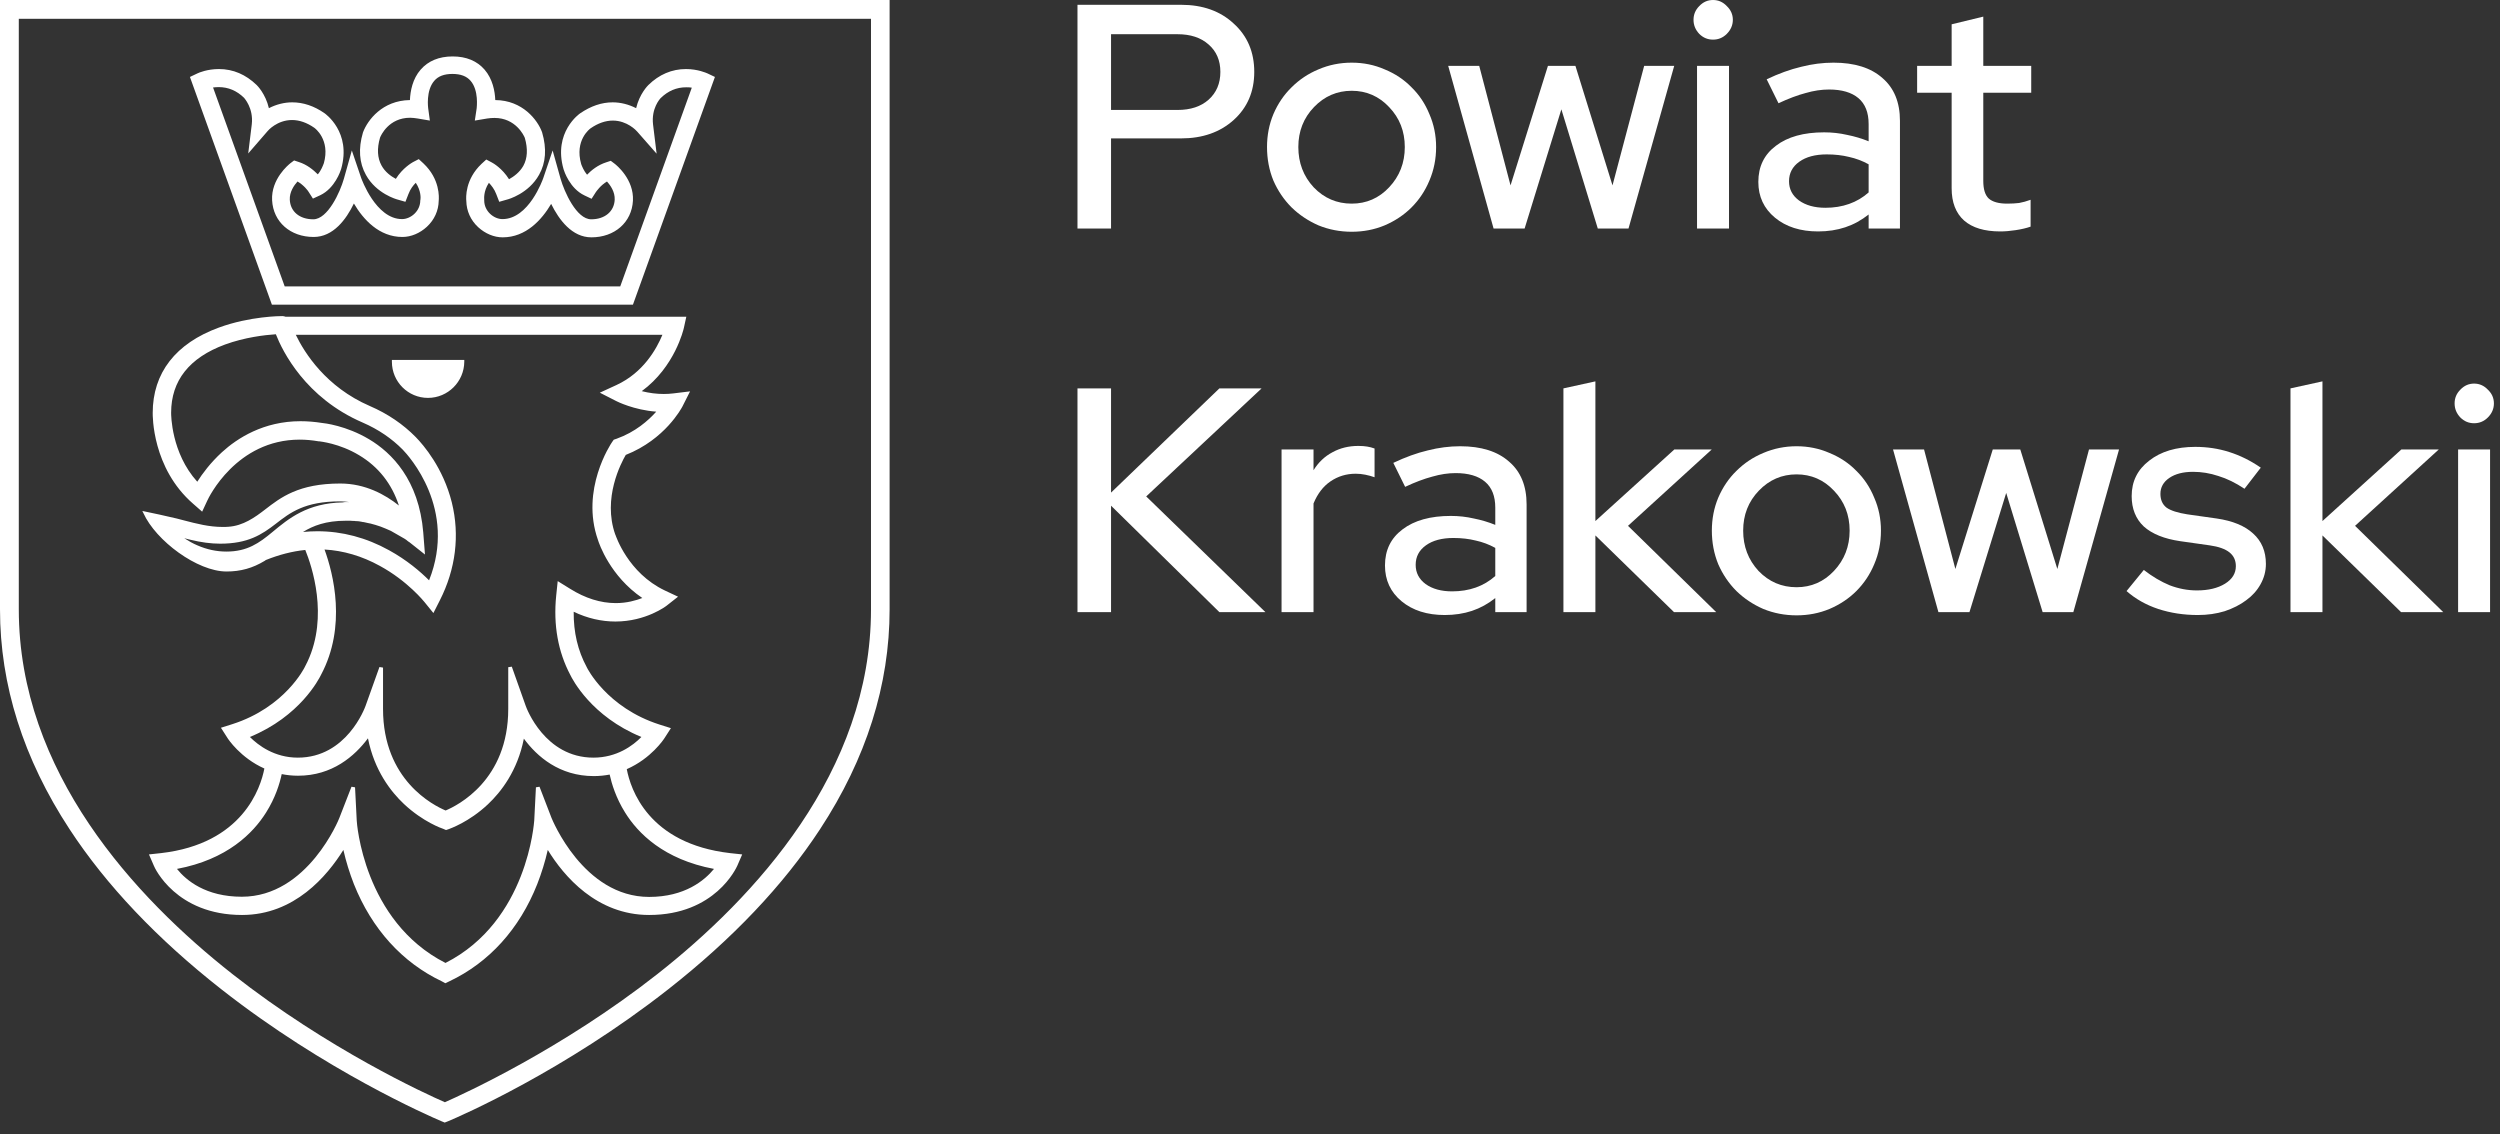 <svg width="108" height="49" viewBox="0 0 108 49" fill="none" xmlns="http://www.w3.org/2000/svg">
<rect x="0" y="0" width="108" height="49" fill="#333333" stroke="none"/>
<path d="M38.431 26.327C38.431 29.584 37.423 32.777 35.425 35.823C33.841 38.244 31.632 40.568 28.87 42.736C24.37 46.27 19.878 48.219 19.374 48.431L19.211 48.495L19.057 48.431C18.56 48.219 14.052 46.261 9.561 42.736C6.799 40.568 4.59 38.244 3.006 35.823C1.008 32.777 5.61273e-06 29.584 0 26.327V0H38.431V26.327ZM0.812 26.327C0.813 33.354 5.833 38.772 10.049 42.086C14.175 45.327 18.398 47.26 19.203 47.609L19.22 47.618L19.235 47.609C20.04 47.252 24.264 45.327 28.391 42.086C32.598 38.78 37.627 33.354 37.627 26.327V0.812H0.812V26.327ZM12.193 13.655C12.242 13.655 12.29 13.665 12.333 13.682H29.649L29.544 14.161C29.528 14.234 29.153 15.851 27.724 16.898C28.048 16.98 28.365 17.02 28.674 17.02C28.812 17.02 28.95 17.012 29.08 16.996L29.811 16.907L29.479 17.565C29.444 17.627 28.736 18.979 27.033 19.652C26.83 20.002 26.026 21.521 26.578 23.089L26.587 23.105C26.602 23.142 27.125 24.751 28.723 25.51L29.292 25.777L28.796 26.167C28.788 26.175 27.911 26.849 26.587 26.85C25.986 26.85 25.376 26.712 24.783 26.428C24.775 27.313 24.962 28.109 25.344 28.815L25.352 28.832C25.36 28.85 26.206 30.571 28.495 31.302L28.983 31.456L28.707 31.886C28.678 31.933 28.128 32.767 27.077 33.227C27.238 34.082 28.001 36.448 31.543 36.855L32.063 36.911L31.852 37.398C31.811 37.488 30.893 39.527 28.042 39.527C25.776 39.527 24.355 37.846 23.664 36.717C23.55 37.22 23.396 37.715 23.209 38.194C22.445 40.128 21.129 41.582 19.407 42.395L19.236 42.476L19.091 42.395C17.377 41.582 16.061 40.128 15.289 38.194C15.102 37.715 14.948 37.22 14.834 36.717C14.135 37.838 12.722 39.527 10.456 39.527C7.605 39.527 6.678 37.488 6.646 37.398L6.435 36.911L6.954 36.855C10.492 36.449 11.261 34.029 11.421 33.2C10.39 32.74 9.85 31.924 9.82 31.87L9.544 31.439L10.031 31.285C12.322 30.554 13.159 28.832 13.167 28.815L13.289 28.571C14.198 26.617 13.476 24.463 13.188 23.758C12.627 23.815 12.056 23.963 11.484 24.193C11.468 24.204 11.453 24.216 11.437 24.227C10.917 24.543 10.396 24.689 9.787 24.689C8.52 24.689 6.733 23.357 6.197 22.171L6.148 22.073C6.401 22.122 7.375 22.334 7.627 22.398C7.732 22.423 7.838 22.455 7.943 22.48C8.504 22.626 9.032 22.764 9.617 22.764C9.698 22.764 9.787 22.764 9.868 22.756C10.502 22.715 11.014 22.35 11.444 22.017C12.127 21.489 12.899 20.888 14.702 20.888C15.779 20.888 16.643 21.369 17.233 21.839C16.925 20.899 16.351 20.167 15.516 19.667C14.655 19.147 13.826 19.074 13.794 19.065H13.762C13.486 19.017 13.209 18.992 12.949 18.992C10.204 18.992 9.001 21.519 8.952 21.633L8.733 22.104L8.344 21.763C6.565 20.219 6.597 17.936 6.597 17.839C6.597 16.109 7.588 14.834 9.456 14.151C10.802 13.657 12.132 13.655 12.193 13.655ZM15.896 31.895C15.32 32.666 14.353 33.511 12.875 33.511C12.625 33.511 12.39 33.485 12.17 33.441C12.084 33.847 11.898 34.462 11.495 35.1C10.935 35.993 9.813 37.131 7.645 37.537C8.043 38.033 8.888 38.739 10.447 38.739C13.299 38.739 14.655 35.36 14.663 35.327L15.184 33.987L15.338 34.012L15.411 35.449C15.411 35.494 15.689 39.788 19.245 41.599C22.81 39.788 23.071 35.492 23.079 35.449L23.152 34.012L23.307 33.987L23.826 35.335C23.842 35.367 25.191 38.747 28.042 38.747C29.585 38.747 30.439 38.033 30.845 37.537C28.676 37.131 27.555 35.993 27.003 35.1C26.611 34.472 26.426 33.866 26.337 33.461C26.123 33.502 25.895 33.527 25.652 33.527C24.166 33.527 23.2 32.682 22.631 31.91C22.355 33.307 21.64 34.217 21.079 34.745C20.253 35.523 19.426 35.8 19.39 35.817L19.268 35.858L19.138 35.802C19.105 35.794 18.277 35.509 17.448 34.73C16.888 34.202 16.173 33.292 15.896 31.895ZM12.778 14.462C13.153 15.241 14.078 16.718 15.977 17.54C16.749 17.873 17.415 18.328 17.959 18.881C18.3 19.23 19.145 20.213 19.519 21.708C19.868 23.121 19.689 24.583 18.999 25.939L18.723 26.484L18.341 26.013C18.326 25.996 17.612 25.1 16.407 24.445C15.634 24.019 14.829 23.785 14.02 23.739C14.398 24.778 14.986 27.058 13.866 29.157C13.776 29.337 12.963 30.944 10.795 31.837C11.16 32.202 11.859 32.73 12.866 32.73C14.97 32.73 15.758 30.586 15.791 30.497L16.392 28.815L16.547 28.84V30.627C16.547 33.705 18.73 34.794 19.251 35.014C19.771 34.794 21.956 33.706 21.956 30.627V28.823L22.11 28.8L22.712 30.497C22.744 30.587 23.533 32.73 25.637 32.73C26.644 32.73 27.343 32.211 27.708 31.837C25.548 30.952 24.727 29.345 24.637 29.157C24.109 28.158 23.898 27.004 24.028 25.729L24.093 25.104L24.629 25.436C25.279 25.843 25.945 26.054 26.602 26.054C27.082 26.054 27.472 25.94 27.748 25.834C26.359 24.892 25.88 23.487 25.831 23.324C25.068 21.157 26.381 19.185 26.44 19.101L26.514 18.995L26.636 18.954C27.448 18.662 28 18.174 28.35 17.784C27.383 17.711 26.659 17.345 26.627 17.329L25.912 16.964L26.636 16.631C27.789 16.095 28.357 15.087 28.617 14.462H12.778ZM11.917 14.44C11.436 14.471 10.573 14.573 9.725 14.882C8.181 15.45 7.393 16.442 7.393 17.831V17.839C7.393 17.912 7.393 19.561 8.522 20.811C8.742 20.462 9.091 19.992 9.586 19.537C10.252 18.928 11.389 18.196 12.981 18.196C13.282 18.196 13.591 18.221 13.899 18.27C13.997 18.278 14.955 18.384 15.946 18.977C16.913 19.553 18.099 20.723 18.286 23.014V23.021L18.359 23.956L17.693 23.428C17.673 23.416 17.652 23.404 17.634 23.39C17.626 23.382 17.618 23.373 17.602 23.365L17.553 23.324C17.544 23.316 17.48 23.275 17.48 23.275L16.887 22.935C16.741 22.87 16.595 22.805 16.44 22.748L16.367 22.724C16.27 22.691 16.164 22.658 16.066 22.634L16.01 22.618L15.961 22.609C15.921 22.601 15.88 22.593 15.848 22.585L15.815 22.577L15.741 22.561C15.717 22.553 15.701 22.553 15.677 22.553L15.645 22.545C15.596 22.537 15.555 22.529 15.506 22.52H15.49C15.466 22.52 15.433 22.512 15.408 22.512H15.368C15.328 22.504 15.287 22.504 15.246 22.504C15.206 22.504 15.173 22.496 15.133 22.496H14.93C14.078 22.496 13.528 22.71 13.089 22.982C13.297 22.961 13.505 22.95 13.711 22.95C14.783 22.95 15.823 23.226 16.806 23.77C17.577 24.193 18.163 24.697 18.536 25.07C19.762 21.984 17.65 19.685 17.398 19.425C16.927 18.946 16.343 18.547 15.669 18.255C13.194 17.188 12.205 15.174 11.917 14.44ZM14.693 21.659C13.159 21.659 12.533 22.147 11.916 22.626C11.307 23.097 10.713 23.487 9.511 23.487C9.113 23.487 8.683 23.43 8.22 23.316L7.96 23.251C8.147 23.373 8.333 23.478 8.528 23.56C8.934 23.738 9.357 23.828 9.779 23.828C10.681 23.828 11.193 23.463 11.77 22.983C12.475 22.397 13.274 21.735 14.815 21.703C14.847 21.695 14.881 21.689 14.915 21.689H15.083C14.956 21.672 14.827 21.659 14.693 21.659ZM20.057 15.629C20.049 16.49 19.35 17.188 18.489 17.189C17.628 17.189 16.93 16.49 16.93 15.629V15.548H20.057V15.629ZM19.553 2.438C20.146 2.438 20.609 2.634 20.934 3.008C21.283 3.414 21.38 3.933 21.396 4.323C22.582 4.331 23.224 5.193 23.411 5.696L23.42 5.721C23.623 6.419 23.582 7.028 23.29 7.548C22.835 8.368 21.949 8.612 21.908 8.62L21.567 8.718L21.438 8.385C21.356 8.166 21.227 8.011 21.121 7.897C20.878 8.263 20.918 8.604 20.918 8.612V8.661C20.918 9.124 21.332 9.465 21.706 9.465C22.843 9.464 23.444 7.767 23.469 7.694L23.874 6.5L24.216 7.719C24.378 8.287 24.906 9.474 25.54 9.474C26.125 9.474 26.53 9.14 26.555 8.629C26.571 8.288 26.368 8.003 26.222 7.841C25.946 8.003 25.767 8.263 25.743 8.296L25.556 8.588L25.247 8.441C24.614 8.141 24.37 7.394 24.346 7.312C23.883 5.706 25.05 4.901 25.068 4.892C25.523 4.583 25.987 4.421 26.466 4.421C26.815 4.421 27.157 4.51 27.481 4.673C27.627 4.052 27.988 3.695 28.009 3.674C28.472 3.219 29.025 2.983 29.634 2.983C30.145 2.983 30.518 3.153 30.56 3.17L30.885 3.324L27.343 13.161H11.746L8.205 3.324L8.53 3.17C8.596 3.137 8.961 2.983 9.456 2.983C10.073 2.983 10.618 3.219 11.089 3.674C11.109 3.694 11.471 4.051 11.616 4.673C11.933 4.51 12.283 4.421 12.624 4.421C13.095 4.421 13.567 4.575 14.021 4.892C14.035 4.904 15.198 5.7 14.736 7.305C14.712 7.386 14.467 8.133 13.834 8.434L13.518 8.58L13.331 8.287C13.315 8.254 13.127 7.995 12.852 7.841C12.705 8.003 12.502 8.296 12.519 8.629C12.543 9.14 12.941 9.473 13.533 9.474C14.159 9.474 14.695 8.296 14.857 7.719L15.199 6.5L15.605 7.694C15.615 7.716 16.233 9.465 17.368 9.465C17.742 9.465 18.156 9.124 18.156 8.661L18.164 8.612C18.172 8.571 18.196 8.247 17.961 7.897C17.855 8.003 17.725 8.165 17.644 8.385L17.514 8.718L17.173 8.62C17.139 8.612 16.255 8.368 15.809 7.557C15.516 7.037 15.475 6.419 15.678 5.729L15.687 5.704C15.882 5.192 16.515 4.339 17.709 4.323C17.725 3.933 17.823 3.406 18.172 3.008C18.497 2.634 18.96 2.439 19.553 2.438ZM19.545 3.194C19.188 3.194 18.927 3.292 18.757 3.495C18.392 3.918 18.497 4.665 18.497 4.673L18.57 5.209L18.042 5.119C17.928 5.103 17.822 5.087 17.717 5.087C16.791 5.087 16.45 5.859 16.417 5.948C16.279 6.419 16.304 6.826 16.482 7.15C16.637 7.434 16.889 7.613 17.1 7.727C17.392 7.256 17.798 7.028 17.839 7.004L18.091 6.874L18.294 7.061C19.009 7.735 18.968 8.523 18.952 8.678C18.944 9.1 18.765 9.497 18.44 9.798C18.14 10.074 17.758 10.237 17.384 10.237C16.377 10.237 15.694 9.481 15.288 8.791C14.955 9.481 14.395 10.237 13.55 10.237C12.543 10.237 11.804 9.587 11.755 8.653C11.706 7.735 12.462 7.118 12.543 7.053L12.705 6.931L12.9 6.996C13.266 7.11 13.542 7.345 13.729 7.532C13.875 7.362 13.956 7.142 13.98 7.077V7.069L13.988 7.061C14.28 6.029 13.599 5.534 13.574 5.518C13.258 5.298 12.933 5.185 12.616 5.185C11.975 5.185 11.576 5.64 11.56 5.664L10.723 6.63L10.877 5.371C10.958 4.664 10.544 4.234 10.544 4.226C10.227 3.917 9.861 3.763 9.447 3.763C9.366 3.763 9.285 3.771 9.204 3.779L12.299 12.373H26.791V12.382L29.886 3.787C29.805 3.771 29.723 3.771 29.642 3.771C29.227 3.771 28.862 3.926 28.545 4.234C28.502 4.277 28.131 4.691 28.212 5.379L28.366 6.639L27.53 5.688C27.489 5.638 27.09 5.209 26.474 5.209C26.157 5.209 25.832 5.323 25.516 5.542C25.491 5.558 24.809 6.054 25.109 7.094C25.142 7.183 25.224 7.386 25.361 7.548C25.548 7.353 25.832 7.125 26.189 7.012L26.385 6.947L26.547 7.069C26.637 7.135 27.391 7.752 27.343 8.669C27.294 9.603 26.555 10.253 25.548 10.253C24.711 10.253 24.151 9.498 23.81 8.808C23.403 9.498 22.721 10.253 21.714 10.253C21.34 10.253 20.958 10.091 20.657 9.814C20.332 9.514 20.154 9.116 20.145 8.686C20.129 8.539 20.089 7.751 20.804 7.077L21.007 6.891L21.251 7.021C21.301 7.046 21.698 7.273 21.99 7.743C22.193 7.629 22.445 7.45 22.607 7.166C22.786 6.841 22.81 6.435 22.672 5.956C22.631 5.85 22.274 5.095 21.364 5.095C21.259 5.095 21.153 5.103 21.048 5.119L20.512 5.209L20.593 4.673C20.593 4.64 20.69 3.909 20.333 3.495C20.162 3.292 19.902 3.194 19.545 3.194Z" fill="white"/>
<path d="M46.547 9.874V0.207H51.021C51.96 0.207 52.72 0.479 53.3 1.022C53.889 1.556 54.184 2.251 54.184 3.107C54.184 3.954 53.889 4.645 53.3 5.179C52.711 5.712 51.951 5.979 51.021 5.979H47.997V9.874H46.547ZM50.869 1.478H47.997V4.75H50.869C51.431 4.75 51.877 4.603 52.209 4.309C52.549 4.005 52.72 3.604 52.72 3.107C52.72 2.61 52.549 2.214 52.209 1.92C51.877 1.625 51.431 1.478 50.869 1.478Z" fill="white"/>
<path d="M54.735 6.352C54.735 5.846 54.827 5.372 55.011 4.93C55.204 4.479 55.467 4.092 55.798 3.77C56.13 3.439 56.516 3.181 56.958 2.997C57.409 2.803 57.888 2.707 58.394 2.707C58.901 2.707 59.375 2.803 59.817 2.997C60.268 3.181 60.654 3.439 60.977 3.77C61.308 4.092 61.566 4.479 61.75 4.93C61.943 5.372 62.04 5.846 62.04 6.352C62.04 6.868 61.943 7.351 61.75 7.802C61.566 8.244 61.308 8.631 60.977 8.962C60.654 9.285 60.268 9.542 59.817 9.736C59.375 9.92 58.901 10.012 58.394 10.012C57.888 10.012 57.409 9.92 56.958 9.736C56.516 9.542 56.13 9.285 55.798 8.962C55.467 8.631 55.204 8.244 55.011 7.802C54.827 7.351 54.735 6.868 54.735 6.352ZM58.394 8.797C59.03 8.797 59.568 8.562 60.01 8.092C60.461 7.614 60.687 7.034 60.687 6.352C60.687 5.671 60.461 5.096 60.01 4.626C59.568 4.157 59.03 3.922 58.394 3.922C57.759 3.922 57.216 4.157 56.765 4.626C56.314 5.096 56.088 5.671 56.088 6.352C56.088 7.034 56.309 7.614 56.751 8.092C57.202 8.562 57.75 8.797 58.394 8.797Z" fill="white"/>
<path d="M65.863 9.874H64.523L62.562 2.845H63.902L65.255 8.009L66.871 2.845H68.058L69.66 8.009L71.028 2.845H72.326L70.351 9.874H69.025L67.451 4.723L65.863 9.874Z" fill="white"/>
<path d="M74.003 1.712C73.772 1.712 73.575 1.63 73.409 1.464C73.243 1.289 73.16 1.086 73.16 0.856C73.16 0.626 73.243 0.428 73.409 0.262C73.575 0.087 73.772 0 74.003 0C74.233 0 74.431 0.087 74.597 0.262C74.771 0.428 74.859 0.626 74.859 0.856C74.859 1.086 74.771 1.289 74.597 1.464C74.431 1.63 74.233 1.712 74.003 1.712ZM74.693 2.845V9.874H73.312V2.845H74.693Z" fill="white"/>
<path d="M78.543 9.998C77.779 9.998 77.157 9.8 76.679 9.404C76.2 9.008 75.96 8.493 75.96 7.858C75.96 7.195 76.214 6.675 76.72 6.297C77.226 5.91 77.921 5.717 78.805 5.717C79.146 5.717 79.477 5.754 79.799 5.828C80.122 5.892 80.43 5.984 80.725 6.104V5.358C80.725 4.861 80.577 4.488 80.283 4.239C79.988 3.991 79.565 3.867 79.012 3.867C78.69 3.867 78.354 3.917 78.004 4.019C77.654 4.111 77.263 4.258 76.831 4.46L76.32 3.425C76.844 3.176 77.341 2.997 77.811 2.886C78.28 2.766 78.745 2.707 79.206 2.707C80.117 2.707 80.821 2.928 81.319 3.369C81.825 3.802 82.078 4.419 82.078 5.22V9.874H80.725V9.266C80.412 9.515 80.076 9.699 79.717 9.818C79.358 9.938 78.966 9.998 78.543 9.998ZM77.286 7.83C77.286 8.171 77.429 8.447 77.714 8.658C78.009 8.87 78.391 8.976 78.86 8.976C79.229 8.976 79.569 8.921 79.882 8.81C80.195 8.7 80.476 8.534 80.725 8.313V7.098C80.458 6.951 80.177 6.845 79.882 6.78C79.588 6.707 79.266 6.67 78.916 6.67C78.418 6.67 78.023 6.776 77.728 6.988C77.433 7.199 77.286 7.48 77.286 7.83Z" fill="white"/>
<path d="M84.311 8.134V4.005H82.82V2.845H84.311V1.05L85.678 0.718V2.845H87.749V4.005H85.678V7.816C85.678 8.175 85.756 8.428 85.913 8.576C86.079 8.723 86.346 8.797 86.714 8.797C86.907 8.797 87.077 8.787 87.225 8.769C87.381 8.741 87.547 8.695 87.722 8.631V9.791C87.538 9.855 87.321 9.906 87.073 9.943C86.834 9.98 86.612 9.998 86.41 9.998C85.729 9.998 85.209 9.841 84.85 9.528C84.49 9.206 84.311 8.741 84.311 8.134Z" fill="white"/>
<path d="M46.547 26.445V16.778H47.997V21.28L52.678 16.778H54.501L49.516 21.446L54.667 26.445H52.678L47.997 21.846V26.445H46.547Z" fill="white"/>
<path d="M55.363 26.445V19.416H56.744V20.314C56.955 19.973 57.227 19.715 57.558 19.54C57.89 19.356 58.263 19.264 58.677 19.264C58.824 19.264 58.953 19.273 59.064 19.292C59.174 19.31 59.28 19.338 59.381 19.375V20.617C59.252 20.571 59.119 20.535 58.981 20.507C58.843 20.479 58.705 20.465 58.566 20.465C58.161 20.465 57.798 20.576 57.475 20.797C57.163 21.009 56.919 21.326 56.744 21.75V26.445H55.363Z" fill="white"/>
<path d="M62.414 26.569C61.65 26.569 61.028 26.371 60.55 25.976C60.071 25.58 59.831 25.064 59.831 24.429C59.831 23.766 60.085 23.246 60.591 22.868C61.097 22.482 61.792 22.288 62.676 22.288C63.017 22.288 63.348 22.325 63.67 22.399C63.993 22.463 64.301 22.555 64.596 22.675V21.929C64.596 21.432 64.448 21.059 64.154 20.811C63.859 20.562 63.436 20.438 62.883 20.438C62.561 20.438 62.225 20.488 61.875 20.59C61.526 20.682 61.134 20.829 60.702 21.032L60.191 19.996C60.715 19.747 61.212 19.568 61.682 19.457C62.151 19.338 62.616 19.278 63.077 19.278C63.988 19.278 64.692 19.499 65.19 19.941C65.696 20.373 65.949 20.99 65.949 21.791V26.445H64.596V25.837C64.283 26.086 63.947 26.27 63.588 26.39C63.229 26.509 62.837 26.569 62.414 26.569ZM61.157 24.401C61.157 24.742 61.3 25.018 61.585 25.23C61.88 25.442 62.262 25.547 62.731 25.547C63.1 25.547 63.44 25.492 63.753 25.382C64.066 25.271 64.347 25.105 64.596 24.884V23.669C64.329 23.522 64.048 23.416 63.753 23.352C63.459 23.278 63.137 23.241 62.787 23.241C62.29 23.241 61.894 23.347 61.599 23.559C61.304 23.771 61.157 24.051 61.157 24.401Z" fill="white"/>
<path d="M67.54 26.445V16.778L68.921 16.475V22.509L72.332 19.416H73.948L70.33 22.716L74.141 26.445H72.318L68.921 23.131V26.445H67.54Z" fill="white"/>
<path d="M73.952 22.924C73.952 22.417 74.044 21.943 74.228 21.501C74.422 21.05 74.684 20.663 75.015 20.341C75.347 20.01 75.734 19.752 76.175 19.568C76.626 19.375 77.105 19.278 77.612 19.278C78.118 19.278 78.592 19.375 79.034 19.568C79.485 19.752 79.872 20.01 80.194 20.341C80.525 20.663 80.783 21.05 80.967 21.501C81.161 21.943 81.257 22.417 81.257 22.924C81.257 23.439 81.161 23.922 80.967 24.374C80.783 24.816 80.525 25.202 80.194 25.534C79.872 25.856 79.485 26.114 79.034 26.307C78.592 26.491 78.118 26.583 77.612 26.583C77.105 26.583 76.626 26.491 76.175 26.307C75.734 26.114 75.347 25.856 75.015 25.534C74.684 25.202 74.422 24.816 74.228 24.374C74.044 23.922 73.952 23.439 73.952 22.924ZM77.612 25.368C78.247 25.368 78.785 25.133 79.227 24.664C79.678 24.185 79.904 23.605 79.904 22.924C79.904 22.242 79.678 21.667 79.227 21.197C78.785 20.728 78.247 20.493 77.612 20.493C76.976 20.493 76.433 20.728 75.982 21.197C75.531 21.667 75.305 22.242 75.305 22.924C75.305 23.605 75.526 24.185 75.968 24.664C76.419 25.133 76.967 25.368 77.612 25.368Z" fill="white"/>
<path d="M85.08 26.445H83.74L81.779 19.416H83.119L84.472 24.581L86.088 19.416H87.276L88.877 24.581L90.245 19.416H91.543L89.568 26.445H88.242L86.668 21.294L85.08 26.445Z" fill="white"/>
<path d="M91.867 25.534L92.612 24.622C92.981 24.908 93.353 25.128 93.731 25.285C94.118 25.432 94.509 25.506 94.905 25.506C95.402 25.506 95.807 25.409 96.12 25.216C96.433 25.023 96.589 24.77 96.589 24.456C96.589 24.208 96.497 24.01 96.313 23.863C96.129 23.715 95.844 23.614 95.457 23.559L94.186 23.379C93.496 23.278 92.971 23.066 92.612 22.744C92.262 22.413 92.088 21.975 92.088 21.432C92.088 20.797 92.341 20.286 92.847 19.899C93.353 19.503 94.016 19.305 94.835 19.305C95.351 19.305 95.839 19.379 96.299 19.526C96.769 19.674 97.225 19.899 97.666 20.203L96.962 21.115C96.576 20.857 96.198 20.673 95.83 20.562C95.471 20.442 95.107 20.383 94.739 20.383C94.315 20.383 93.975 20.47 93.717 20.645C93.459 20.82 93.33 21.05 93.33 21.335C93.33 21.593 93.418 21.791 93.593 21.929C93.777 22.058 94.076 22.155 94.49 22.219L95.761 22.399C96.451 22.5 96.976 22.716 97.335 23.048C97.703 23.379 97.887 23.817 97.887 24.36C97.887 24.673 97.809 24.967 97.653 25.244C97.505 25.511 97.298 25.741 97.031 25.934C96.773 26.127 96.465 26.284 96.106 26.404C95.747 26.514 95.36 26.569 94.946 26.569C94.338 26.569 93.768 26.482 93.234 26.307C92.709 26.132 92.253 25.874 91.867 25.534Z" fill="white"/>
<path d="M98.949 26.445V16.778L100.33 16.475V22.509L103.74 19.416H105.356L101.738 22.716L105.549 26.445H103.727L100.33 23.131V26.445H98.949Z" fill="white"/>
<path d="M106.881 18.284C106.651 18.284 106.453 18.201 106.287 18.035C106.121 17.86 106.039 17.658 106.039 17.427C106.039 17.197 106.121 16.999 106.287 16.834C106.453 16.659 106.651 16.571 106.881 16.571C107.111 16.571 107.309 16.659 107.475 16.834C107.65 16.999 107.737 17.197 107.737 17.427C107.737 17.658 107.65 17.86 107.475 18.035C107.309 18.201 107.111 18.284 106.881 18.284ZM107.571 19.416V26.445H106.19V19.416H107.571Z" fill="white"/>
</svg>
